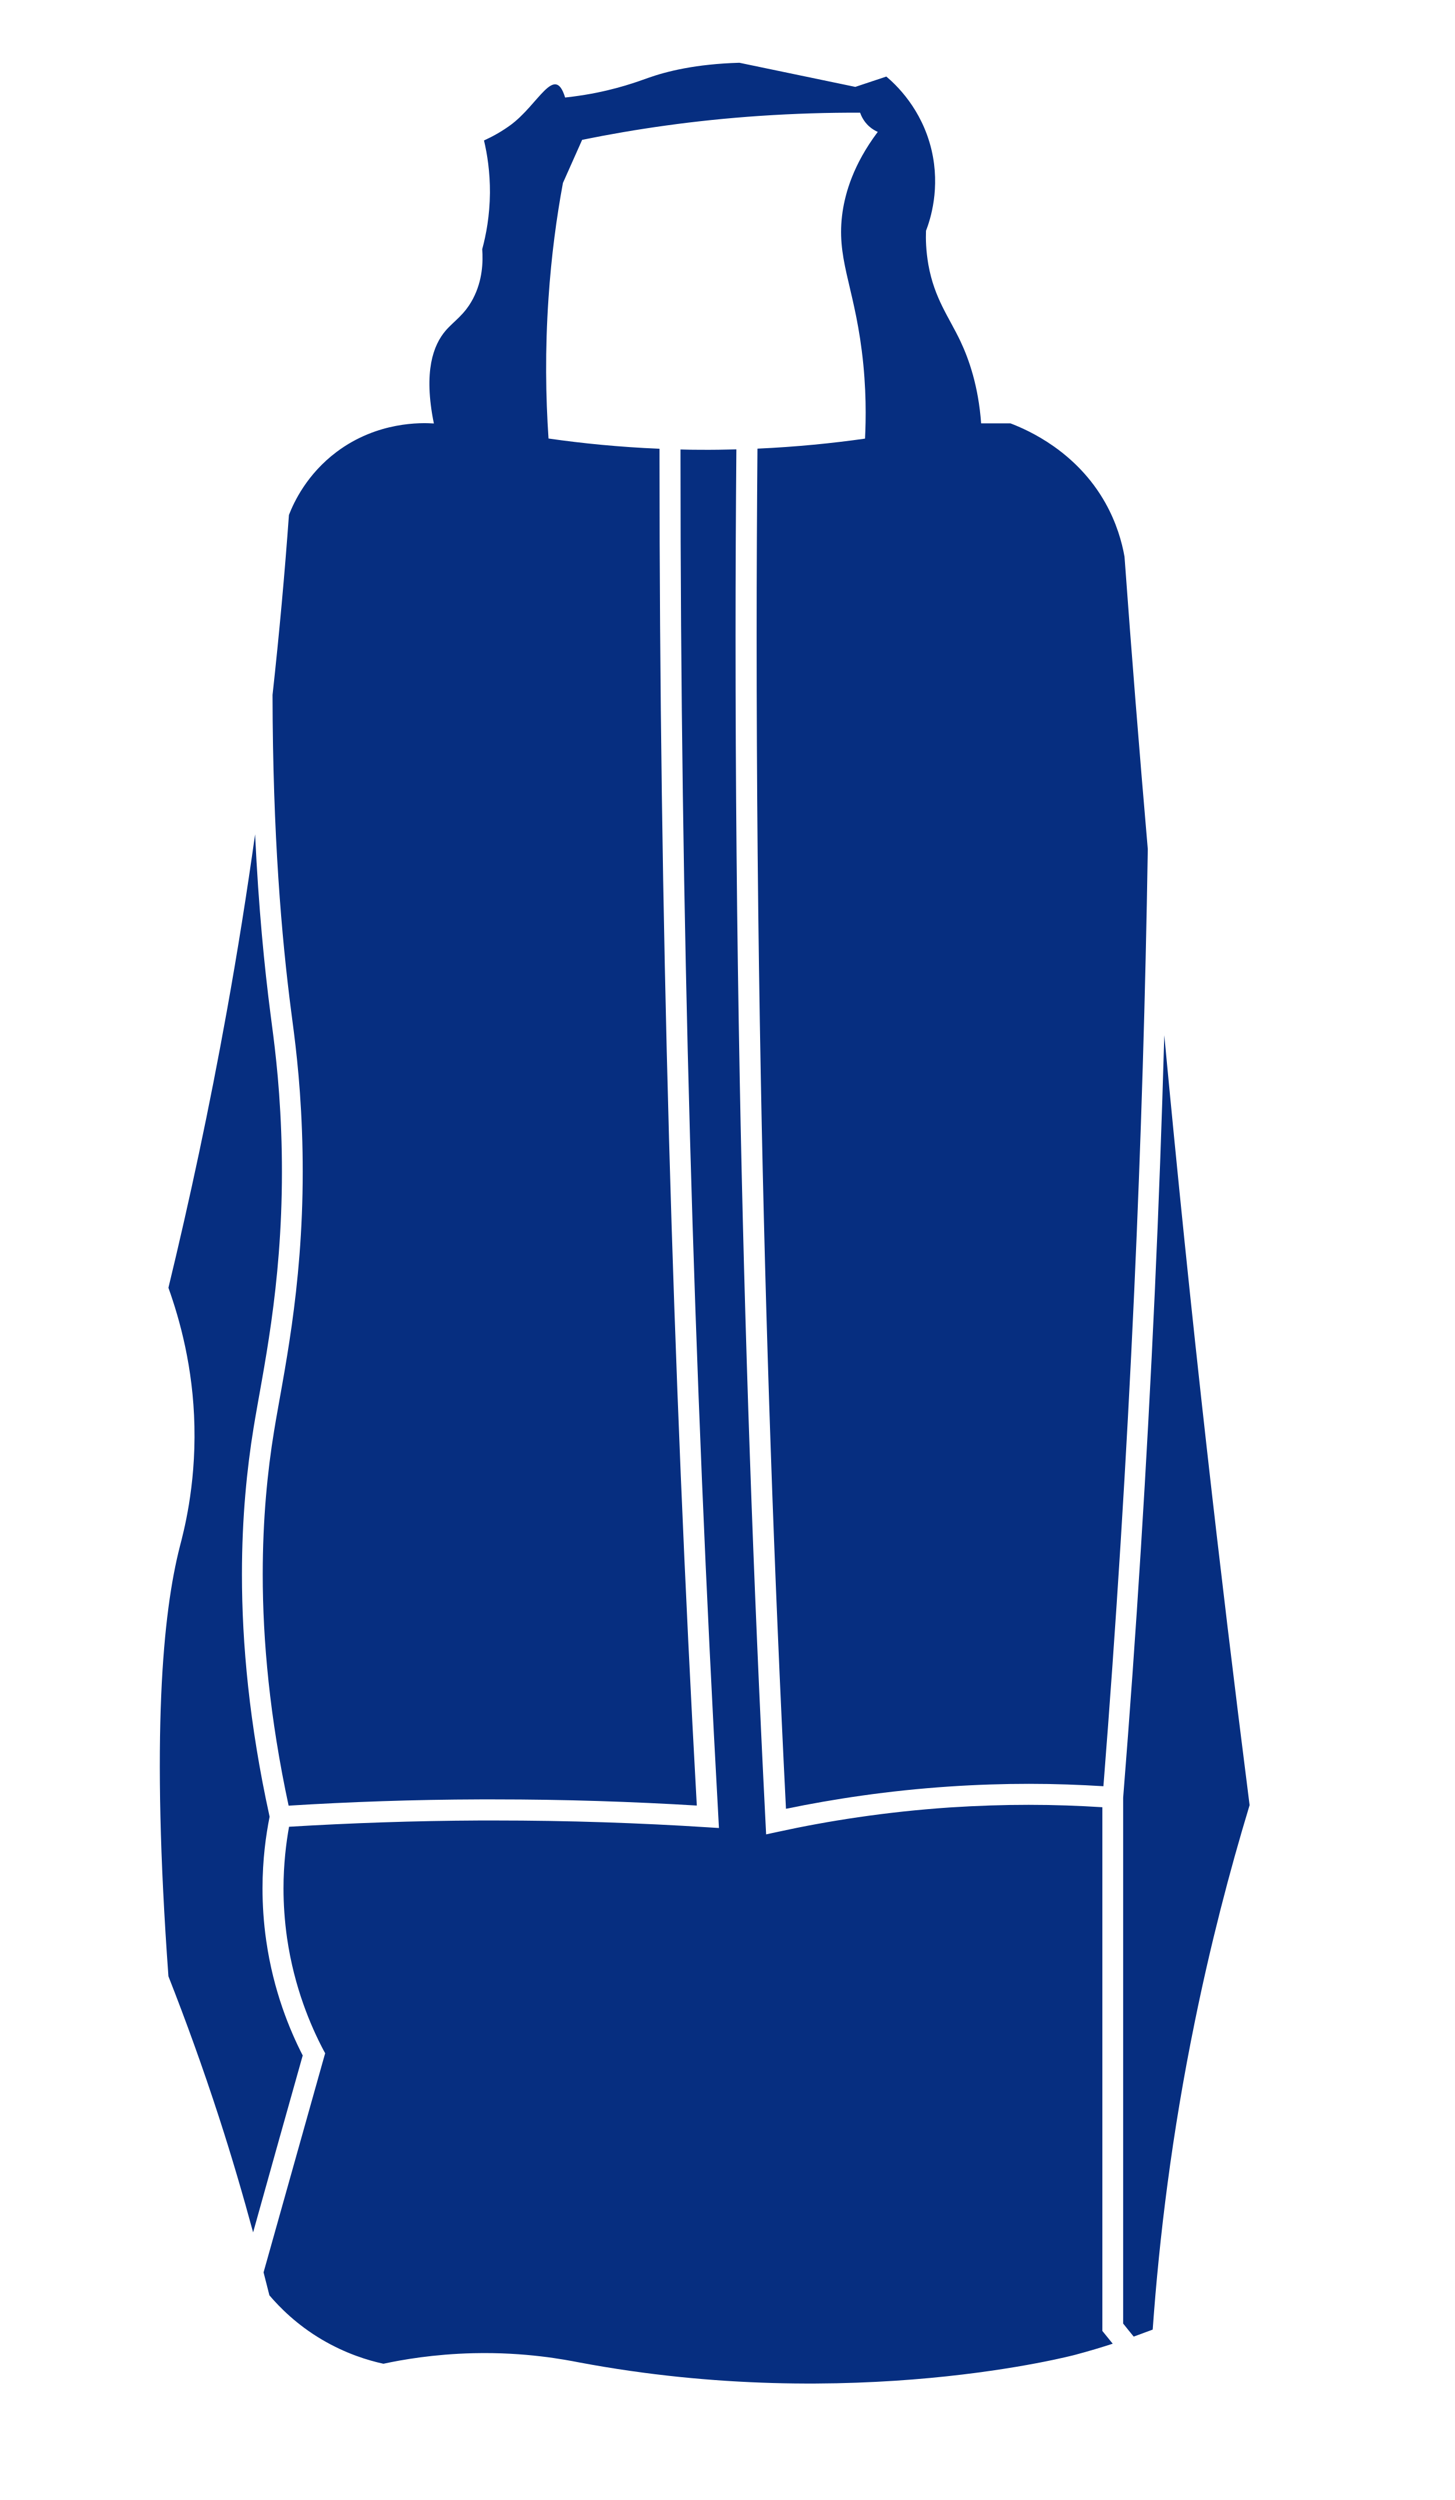 <svg xmlns="http://www.w3.org/2000/svg" xmlns:xlink="http://www.w3.org/1999/xlink" id="Capa_1" x="0px" y="0px" viewBox="0 0 139.34 239.39" style="enable-background:new 0 0 139.34 239.39;" xml:space="preserve"><style type="text/css">	.st0{fill:#F1F1F1;}	.st1{fill:#F5F5F5;}	.st2{fill:#DCDCDC;}	.st3{fill:#666665;stroke:#666665;stroke-miterlimit:10;}	.st4{fill:#008DCC;}	.st5{clip-path:url(#SVGID_00000084493013104150077250000009276123041948935590_);fill:#424242;}	.st6{clip-path:url(#SVGID_00000084493013104150077250000009276123041948935590_);}	.st7{clip-path:url(#SVGID_00000080910707168948273700000008389989667210650247_);fill:#FFFFFF;}	.st8{clip-path:url(#SVGID_00000080910707168948273700000008389989667210650247_);fill:none;stroke:#FFFFFF;stroke-miterlimit:10;}	.st9{opacity:0.37;clip-path:url(#SVGID_00000080910707168948273700000008389989667210650247_);}	.st10{clip-path:url(#SVGID_00000106868079979000735540000008792069071791088785_);fill:#424242;}	.st11{clip-path:url(#SVGID_00000080910707168948273700000008389989667210650247_);fill:#424242;}			.st12{clip-path:url(#SVGID_00000080910707168948273700000008389989667210650247_);fill:none;stroke:#2880B1;stroke-width:4;stroke-miterlimit:10;}	.st13{clip-path:url(#SVGID_00000175288844024224574450000005352955805544446088_);fill:#424242;}	.st14{clip-path:url(#SVGID_00000175288844024224574450000005352955805544446088_);}	.st15{clip-path:url(#SVGID_00000118391103389180816150000009920617608709957015_);fill:#FFFFFF;}	.st16{clip-path:url(#SVGID_00000118391103389180816150000009920617608709957015_);fill:none;stroke:#FFFFFF;stroke-miterlimit:10;}	.st17{opacity:0.37;clip-path:url(#SVGID_00000118391103389180816150000009920617608709957015_);}	.st18{clip-path:url(#SVGID_00000138563510547700569940000013952459320876235911_);fill:#424242;}	.st19{clip-path:url(#SVGID_00000118391103389180816150000009920617608709957015_);fill:#424242;}	.st20{clip-path:url(#SVGID_00000101076340479066445330000011280053052675760569_);fill:#424242;}	.st21{clip-path:url(#SVGID_00000101076340479066445330000011280053052675760569_);}	.st22{clip-path:url(#SVGID_00000114759103132027578430000017987155964902651029_);fill:#FFFFFF;}	.st23{clip-path:url(#SVGID_00000114759103132027578430000017987155964902651029_);fill:none;stroke:#FFFFFF;stroke-miterlimit:10;}	.st24{opacity:0.37;clip-path:url(#SVGID_00000114759103132027578430000017987155964902651029_);}	.st25{clip-path:url(#SVGID_00000040563039971533774800000011747548317597569978_);fill:#424242;}	.st26{clip-path:url(#SVGID_00000114759103132027578430000017987155964902651029_);fill:#424242;}	.st27{clip-path:url(#SVGID_00000049942508151800374250000014615112614744952985_);fill:#424242;}	.st28{clip-path:url(#SVGID_00000049942508151800374250000014615112614744952985_);}	.st29{clip-path:url(#SVGID_00000136408893048979482800000010450294774216564669_);fill:#FFFFFF;}	.st30{clip-path:url(#SVGID_00000136408893048979482800000010450294774216564669_);fill:none;stroke:#FFFFFF;stroke-miterlimit:10;}	.st31{opacity:0.37;clip-path:url(#SVGID_00000136408893048979482800000010450294774216564669_);}	.st32{clip-path:url(#SVGID_00000063598475058347206890000005299558448762956463_);fill:#424242;}	.st33{clip-path:url(#SVGID_00000136408893048979482800000010450294774216564669_);fill:#424242;}	.st34{clip-path:url(#SVGID_00000051356089796657368030000016067612520747858108_);fill:#424242;}	.st35{clip-path:url(#SVGID_00000051356089796657368030000016067612520747858108_);}	.st36{clip-path:url(#SVGID_00000054950661396637181120000013704967218240465061_);fill:#FFFFFF;}	.st37{clip-path:url(#SVGID_00000054950661396637181120000013704967218240465061_);fill:none;stroke:#FFFFFF;stroke-miterlimit:10;}	.st38{opacity:0.37;clip-path:url(#SVGID_00000054950661396637181120000013704967218240465061_);}	.st39{clip-path:url(#SVGID_00000026877009805333673370000011109116383529315999_);fill:#424242;}	.st40{clip-path:url(#SVGID_00000054950661396637181120000013704967218240465061_);fill:#424242;}	.st41{clip-path:url(#SVGID_00000089569009548564625730000016859541079694834858_);fill:#424242;}	.st42{clip-path:url(#SVGID_00000089569009548564625730000016859541079694834858_);}	.st43{clip-path:url(#SVGID_00000113320237234197463760000000203218752104309429_);fill:#FFFFFF;}	.st44{clip-path:url(#SVGID_00000113320237234197463760000000203218752104309429_);fill:none;stroke:#FFFFFF;stroke-miterlimit:10;}	.st45{opacity:0.37;clip-path:url(#SVGID_00000113320237234197463760000000203218752104309429_);}	.st46{clip-path:url(#SVGID_00000011731883396862627690000010978708498707931038_);fill:#424242;}	.st47{clip-path:url(#SVGID_00000113320237234197463760000000203218752104309429_);fill:#424242;}	.st48{clip-path:url(#SVGID_00000079446393003948819490000004329305247998175137_);fill:#424242;}	.st49{clip-path:url(#SVGID_00000079446393003948819490000004329305247998175137_);}	.st50{clip-path:url(#SVGID_00000011736826191470011290000016058528782443310497_);fill:#FFFFFF;}	.st51{clip-path:url(#SVGID_00000011736826191470011290000016058528782443310497_);fill:none;stroke:#FFFFFF;stroke-miterlimit:10;}	.st52{opacity:0.37;clip-path:url(#SVGID_00000011736826191470011290000016058528782443310497_);}	.st53{clip-path:url(#SVGID_00000072269756679849508740000005811631479472957570_);fill:#424242;}	.st54{clip-path:url(#SVGID_00000011736826191470011290000016058528782443310497_);fill:#424242;}	.st55{fill:#424242;}	.st56{clip-path:url(#SVGID_00000083773395581151098400000013487793455995729593_);fill:#FFFFFF;}			.st57{clip-path:url(#SVGID_00000083773395581151098400000013487793455995729593_);fill:none;stroke:#2880B1;stroke-width:9;stroke-miterlimit:10;}	.st58{clip-path:url(#SVGID_00000179608207661992189940000012116135003766647220_);fill:#424242;}	.st59{clip-path:url(#SVGID_00000179608207661992189940000012116135003766647220_);}	.st60{clip-path:url(#SVGID_00000076564461066711182440000006076577757514496390_);fill:#FFFFFF;}	.st61{clip-path:url(#SVGID_00000076564461066711182440000006076577757514496390_);fill:none;stroke:#FFFFFF;stroke-miterlimit:10;}	.st62{opacity:0.37;clip-path:url(#SVGID_00000076564461066711182440000006076577757514496390_);}	.st63{clip-path:url(#SVGID_00000116946931750816358290000016240138097838990492_);fill:#424242;}	.st64{clip-path:url(#SVGID_00000076564461066711182440000006076577757514496390_);fill:#424242;}			.st65{clip-path:url(#SVGID_00000075144539124979862400000017628102016841890214_);fill:none;stroke:#2880B1;stroke-width:4;stroke-miterlimit:10;}	.st66{clip-path:url(#SVGID_00000121983986648127358880000004572194406813137297_);fill:#424242;}	.st67{clip-path:url(#SVGID_00000121983986648127358880000004572194406813137297_);}	.st68{clip-path:url(#SVGID_00000097489640109757260410000012296448263848179102_);fill:#FFFFFF;}	.st69{clip-path:url(#SVGID_00000097489640109757260410000012296448263848179102_);fill:none;stroke:#FFFFFF;stroke-miterlimit:10;}	.st70{opacity:0.37;clip-path:url(#SVGID_00000097489640109757260410000012296448263848179102_);}	.st71{clip-path:url(#SVGID_00000057826920869122924060000016418692079442882230_);fill:#424242;}	.st72{clip-path:url(#SVGID_00000097489640109757260410000012296448263848179102_);fill:#424242;}	.st73{clip-path:url(#SVGID_00000038410636969416015590000009584675124058653858_);fill:#424242;}	.st74{clip-path:url(#SVGID_00000038410636969416015590000009584675124058653858_);}	.st75{clip-path:url(#SVGID_00000173129945123208991820000017755323721477635251_);fill:#FFFFFF;}	.st76{clip-path:url(#SVGID_00000173129945123208991820000017755323721477635251_);fill:none;stroke:#FFFFFF;stroke-miterlimit:10;}	.st77{opacity:0.37;clip-path:url(#SVGID_00000173129945123208991820000017755323721477635251_);}	.st78{clip-path:url(#SVGID_00000146470665006413603190000008301223955487955118_);fill:#424242;}	.st79{clip-path:url(#SVGID_00000173129945123208991820000017755323721477635251_);fill:#424242;}	.st80{clip-path:url(#SVGID_00000171694862130565954860000015961277074103963778_);fill:#424242;}	.st81{clip-path:url(#SVGID_00000171694862130565954860000015961277074103963778_);}	.st82{clip-path:url(#SVGID_00000110441924744413058920000016334229405051289483_);fill:#FFFFFF;}	.st83{clip-path:url(#SVGID_00000110441924744413058920000016334229405051289483_);fill:none;stroke:#FFFFFF;stroke-miterlimit:10;}	.st84{opacity:0.37;clip-path:url(#SVGID_00000110441924744413058920000016334229405051289483_);}	.st85{clip-path:url(#SVGID_00000157282479716359900110000010414840610846708139_);fill:#424242;}	.st86{clip-path:url(#SVGID_00000110441924744413058920000016334229405051289483_);fill:#424242;}	.st87{clip-path:url(#SVGID_00000158013584656927627110000008818904521972888505_);fill:#424242;}	.st88{clip-path:url(#SVGID_00000158013584656927627110000008818904521972888505_);}	.st89{clip-path:url(#SVGID_00000029022470435756520580000009544792367727404209_);fill:#FFFFFF;}	.st90{clip-path:url(#SVGID_00000029022470435756520580000009544792367727404209_);fill:none;stroke:#FFFFFF;stroke-miterlimit:10;}	.st91{opacity:0.37;clip-path:url(#SVGID_00000029022470435756520580000009544792367727404209_);}	.st92{clip-path:url(#SVGID_00000120537539053621068670000001806773320818239405_);fill:#424242;}	.st93{clip-path:url(#SVGID_00000029022470435756520580000009544792367727404209_);fill:#424242;}	.st94{clip-path:url(#SVGID_00000005962506617740323010000010975441496828033184_);fill:#424242;}	.st95{clip-path:url(#SVGID_00000005962506617740323010000010975441496828033184_);}	.st96{opacity:0.36;clip-path:url(#SVGID_00000039116634392449059390000012402195481370622871_);}	.st97{clip-path:url(#SVGID_00000180344059007687244650000002135733199922865830_);}	.st98{clip-path:url(#SVGID_00000160165219238999060200000011230286287311045536_);fill:#FFFFFF;}	.st99{fill:none;stroke:#2880B1;stroke-width:4;stroke-miterlimit:10;}	.st100{fill:#FFFFFF;}	.st101{fill:#1F140F;}	.st102{fill:none;stroke:#424242;stroke-width:2;stroke-miterlimit:10;}	.st103{fill:#2880B1;}	.st104{fill:#3AAFC9;}	.st105{opacity:0.9;fill:#3AAFC9;}	.st106{opacity:0.8;fill:#3AAFC9;}	.st107{opacity:0.7;fill:#3AAFC9;}	.st108{opacity:0.6;fill:#3AAFC9;}	.st109{opacity:0.5;fill:#3AAFC9;}	.st110{opacity:0.4;fill:#3AAFC9;}	.st111{opacity:0.3;fill:#3AAFC9;}	.st112{opacity:0.2;fill:#3AAFC9;}	.st113{opacity:0.1;fill:#3AAFC9;}	.st114{fill:#00A0CD;}	.st115{opacity:0.9;fill:#00A0CD;}	.st116{opacity:0.8;fill:#00A0CD;}	.st117{opacity:0.7;fill:#00A0CD;}	.st118{opacity:0.6;fill:#00A0CD;}	.st119{opacity:0.5;fill:#00A0CD;}	.st120{opacity:0.4;fill:#00A0CD;}	.st121{opacity:0.3;fill:#00A0CD;}	.st122{opacity:0.2;fill:#00A0CD;}	.st123{opacity:0.1;fill:#00A0CD;}	.st124{opacity:0.9;fill:#008DCC;}	.st125{opacity:0.8;fill:#008DCC;}	.st126{opacity:0.7;fill:#008DCC;}	.st127{opacity:0.6;fill:#008DCC;}	.st128{opacity:0.5;fill:#008DCC;}	.st129{opacity:0.4;fill:#008DCC;}	.st130{opacity:0.3;fill:#008DCC;}	.st131{opacity:0.2;fill:#008DCC;}	.st132{opacity:0.1;fill:#008DCC;}	.st133{opacity:0.9;fill:#2880B1;}	.st134{opacity:0.8;fill:#2880B1;}	.st135{opacity:0.7;fill:#2880B1;}	.st136{opacity:0.6;fill:#2880B1;}	.st137{opacity:0.5;fill:#2880B1;}	.st138{opacity:0.4;fill:#2880B1;}	.st139{opacity:0.3;fill:#2880B1;}	.st140{opacity:0.2;fill:#2880B1;}	.st141{opacity:0.1;fill:#2880B1;}	.st142{fill:#195DA0;}	.st143{opacity:0.9;fill:#195DA0;}	.st144{opacity:0.8;fill:#195DA0;}	.st145{opacity:0.7;fill:#195DA0;}	.st146{opacity:0.6;fill:#195DA0;}	.st147{opacity:0.5;fill:#195DA0;}	.st148{opacity:0.4;fill:#195DA0;}	.st149{opacity:0.3;fill:#195DA0;}	.st150{opacity:0.2;fill:#195DA0;}	.st151{opacity:0.1;fill:#195DA0;}	.st152{fill:#062E80;}	.st153{opacity:0.9;fill:#062E80;}	.st154{opacity:0.8;fill:#062E80;}	.st155{opacity:0.7;fill:#062E80;}	.st156{opacity:0.6;fill:#062E80;}	.st157{opacity:0.5;fill:#062E80;}	.st158{opacity:0.4;fill:#062E80;}	.st159{opacity:0.3;fill:#062E80;}	.st160{opacity:0.2;fill:#062E80;}	.st161{opacity:0.1;fill:#062E80;}	.st162{fill:none;stroke:#2880B1;stroke-width:2;stroke-miterlimit:10;}	.st163{fill:#057AF6;}	.st164{fill:#4485ED;}	.st165{fill:#EEEFF1;}	.st166{fill:#0097FF;}	.st167{clip-path:url(#SVGID_00000173149407379006116920000013641267432769929391_);fill:#424242;}	.st168{clip-path:url(#SVGID_00000173149407379006116920000013641267432769929391_);}	.st169{clip-path:url(#SVGID_00000021818799502344637940000009341954400205833917_);fill:#FFFFFF;}			.st170{clip-path:url(#SVGID_00000021818799502344637940000009341954400205833917_);fill:none;stroke:#FFFFFF;stroke-miterlimit:10;}	.st171{opacity:0.37;clip-path:url(#SVGID_00000021818799502344637940000009341954400205833917_);}	.st172{clip-path:url(#SVGID_00000011737798830065864650000005529369438555436730_);fill:#424242;}	.st173{clip-path:url(#SVGID_00000021818799502344637940000009341954400205833917_);fill:#424242;}	.st174{clip-path:url(#SVGID_00000066493597689686904740000011041617884571836814_);}	.st175{fill:none;stroke:#1F140F;stroke-miterlimit:10;}	.st176{fill:none;stroke:#424242;stroke-miterlimit:10;}	.st177{clip-path:url(#SVGID_00000133500676809934902020000012965006919308478125_);}	.st178{fill:none;stroke:#2880B1;stroke-miterlimit:10;}	.st179{clip-path:url(#SVGID_00000135663616285338327090000018243897294034291624_);}	.st180{clip-path:url(#SVGID_00000053545623568125707530000002475605842684581547_);}	.st181{clip-path:url(#SVGID_00000121275141589550731840000005240323494312336775_);}	.st182{fill:none;stroke:#2880B1;stroke-width:9;stroke-miterlimit:10;}	.st183{fill:#1F4572;}	.st184{fill:#C1CD27;}	.st185{fill:#666665;}	.st186{opacity:0.5;}	.st187{fill:#C7C7C7;stroke:#C7C7C7;stroke-miterlimit:10;}	.st188{fill:none;stroke:#C7C7C7;stroke-miterlimit:10;}	.st189{fill:none;stroke:#757575;stroke-width:2;stroke-miterlimit:10;}	.st190{fill:#DC4035;}	.st191{fill:#BDCB28;}	.st192{fill:#1F3D8B;}	.st193{fill:#D7D8DD;}	.st194{fill:none;stroke:#062E80;stroke-width:5;stroke-linecap:round;stroke-linejoin:round;stroke-miterlimit:10;}	.st195{fill:#D904A0;}	.st196{fill:#93F205;}	.st197{fill:#FF0916;}	.st198{fill:#FFBC2A;}	.st199{fill:#FFE817;}	.st200{fill:#04BF8A;}	.st201{fill:#3AFE15;}	.st202{fill:#87C662;}	.st203{fill:#F58907;}	.st204{clip-path:url(#SVGID_00000063625025344515522550000003964733983370387646_);}	.st205{fill:#171B21;}	.st206{fill:none;stroke:#FFFFFF;stroke-width:3;stroke-miterlimit:10;}	.st207{fill:#BCBCBC;}</style><g>	<path class="st152" d="M27.89,96.88c0.3,2.29,0.84,6.12,1.03,11.46c0.05,1.33,0.07,2.61,0.07,3.86c0,11.4-1.88,19.5-2.75,24.87  c-0.62,3.79-1.08,8.35-1.08,13.69c0,6.29,0.66,13.67,2.48,22.14c5.82-0.36,11.94-0.58,18.34-0.6c0.44,0,0.89,0,1.33,0  c6.8,0,13.27,0.22,19.42,0.59c-1.15-20.78-2.05-42.07-2.66-63.87c-0.62-22.2-0.91-43.91-0.91-65.08c0-0.32,0-0.65,0-0.97  c-3.87-0.16-7.43-0.52-10.63-0.98c-0.27-3.97-0.34-8.49,0-13.46c0.27-4.03,0.77-7.71,1.38-11.01c0.61-1.38,1.22-2.75,1.84-4.13  c5.06-1.03,10.75-1.87,16.98-2.29c3.38-0.23,6.6-0.32,9.64-0.31c0.1,0.29,0.33,0.82,0.84,1.29c0.31,0.28,0.62,0.45,0.85,0.55  c-2.36,3.14-3.1,5.85-3.37,7.65c-0.64,4.38,1.03,6.92,1.84,13.31c0.46,3.62,0.4,6.6,0.31,8.41c-3.1,0.44-6.55,0.79-10.3,0.96  c-0.05,5.92-0.08,11.87-0.08,17.87c0,13.9,0.13,28.02,0.4,42.36c0.45,23.96,1.27,47.3,2.41,70.01c4.56-0.94,9.79-1.74,15.61-2.13  c2.67-0.18,5.23-0.26,7.66-0.26c2.52,0,4.9,0.09,7.13,0.23c1.21-15.35,2.21-31.16,2.95-47.4c0.66-14.44,1.08-28.55,1.3-42.33  c-0.81-9.41-1.56-18.75-2.23-28.01c-0.25-1.41-0.76-3.22-1.82-5.12c-2.77-4.95-7.39-6.99-9.1-7.64c-0.94,0-1.87,0-2.81,0  c-0.26-3.57-1.17-6.14-1.97-7.84c-1.11-2.35-2.5-4.1-3.08-7.34c-0.24-1.36-0.26-2.51-0.23-3.26c0.42-1.09,1.39-4.07,0.53-7.74  c-0.94-3.98-3.45-6.29-4.33-7.03c-0.99,0.33-1.98,0.66-2.97,0.99L70.81,6.01c-4.18,0.12-6.97,0.82-8.77,1.46  c-0.82,0.29-2.97,1.11-6.02,1.61c-0.8,0.13-1.46,0.21-1.9,0.26c-1.01-3.32-2.56,0.72-5.29,2.68c-0.86,0.62-1.71,1.08-2.48,1.43  c0.31,1.3,0.58,3.01,0.57,5.02c-0.02,2.19-0.37,4.03-0.74,5.39c0.09,1.23,0.03,3-0.88,4.74c-0.83,1.58-1.84,2.14-2.64,3.08  c-1.15,1.36-2.13,3.86-1.11,8.87c-1.18-0.08-5.4-0.21-9.31,2.72c-2.84,2.13-4.09,4.8-4.57,6.04c-0.4,5.57-0.92,11.32-1.57,17.23  C26.12,79.94,26.97,89.81,27.89,96.88z"></path>	<path class="st152" d="M115.58,138.77c-1.5-13.35-2.85-26.56-4.08-39.64c-0.23,8.1-0.53,16.29-0.91,24.6  c-0.76,16.6-1.78,32.75-3.03,48.42c0,16.78,0,33.56,0,50.34c0.33,0.42,0.67,0.83,1.01,1.25c0.69-0.25,1.31-0.48,1.82-0.67  c0.63-8.85,1.84-18.75,4.02-29.42c1.53-7.52,3.34-14.47,5.26-20.8C118.24,161.61,116.87,150.25,115.58,138.77z"></path>	<path class="st152" d="M28.99,196.82c-1.25-2.44-2.8-6.17-3.49-10.96c-0.26-1.79-0.36-3.48-0.36-5.04c0-2.78,0.33-5.11,0.68-6.86  c-1.95-8.88-2.65-16.61-2.65-23.2c0-5.45,0.48-10.12,1.11-14.01c0.89-5.48,2.72-13.36,2.72-24.55c0-1.22-0.02-2.48-0.07-3.79  c-0.19-5.25-0.72-8.97-1.02-11.28c-0.59-4.55-1.15-10.24-1.48-17.24c-0.78,5.57-1.68,11.25-2.73,17.06  c-1.66,9.22-3.55,18.01-5.57,26.36c1.09,3.05,2.37,7.63,2.49,13.25c0.13,5.86-1.06,10.22-1.4,11.54c-1.62,6.35-2.77,18-1.09,41.14  c1.66,4.22,3.29,8.72,4.84,13.49c1.23,3.79,2.3,7.46,3.27,11.03C25.81,208.12,27.4,202.47,28.99,196.82z"></path>	<path class="st152" d="M105.79,223.47l-0.22-0.27v-0.35c0-16.6,0-33.2,0-49.8c-2.21-0.14-4.56-0.23-7.06-0.23  c-2.39,0-4.9,0.08-7.52,0.25c-6.21,0.42-11.74,1.3-16.47,2.33l-1.15,0.25l-0.06-1.18c-1.17-23.09-2.01-46.85-2.47-71.24  c-0.27-14.35-0.4-28.49-0.4-42.4c0-5.98,0.03-11.91,0.08-17.8c-1.13,0.03-2.27,0.05-3.45,0.04c-0.64,0-1.28-0.01-1.9-0.03  c0,0.3,0,0.6,0,0.91c0,21.16,0.29,42.84,0.91,65.03c0.62,22.17,1.54,43.82,2.71,64.93l0.06,1.13l-1.12-0.07  c-6.43-0.41-13.24-0.65-20.41-0.65c-0.44,0-0.88,0-1.32,0c-6.4,0.03-12.51,0.25-18.32,0.6c-0.28,1.57-0.53,3.58-0.53,5.91  c0,1.47,0.1,3.06,0.34,4.75c0.69,4.74,2.26,8.39,3.46,10.68l0.19,0.35l-0.11,0.38c-1.93,6.87-3.86,13.73-5.79,20.6  c0.19,0.73,0.38,1.48,0.56,2.2c1,1.17,2.62,2.81,5,4.22c2.3,1.36,4.44,2.01,5.92,2.33c1.76-0.38,4.8-0.92,8.61-1.01  c5.04-0.12,8.81,0.63,10.12,0.88c26.29,4.95,47.53-0.73,47.53-0.73c1.31-0.35,2.51-0.71,3.58-1.06  C106.3,224.1,106.04,223.78,105.79,223.47z"></path></g></svg>